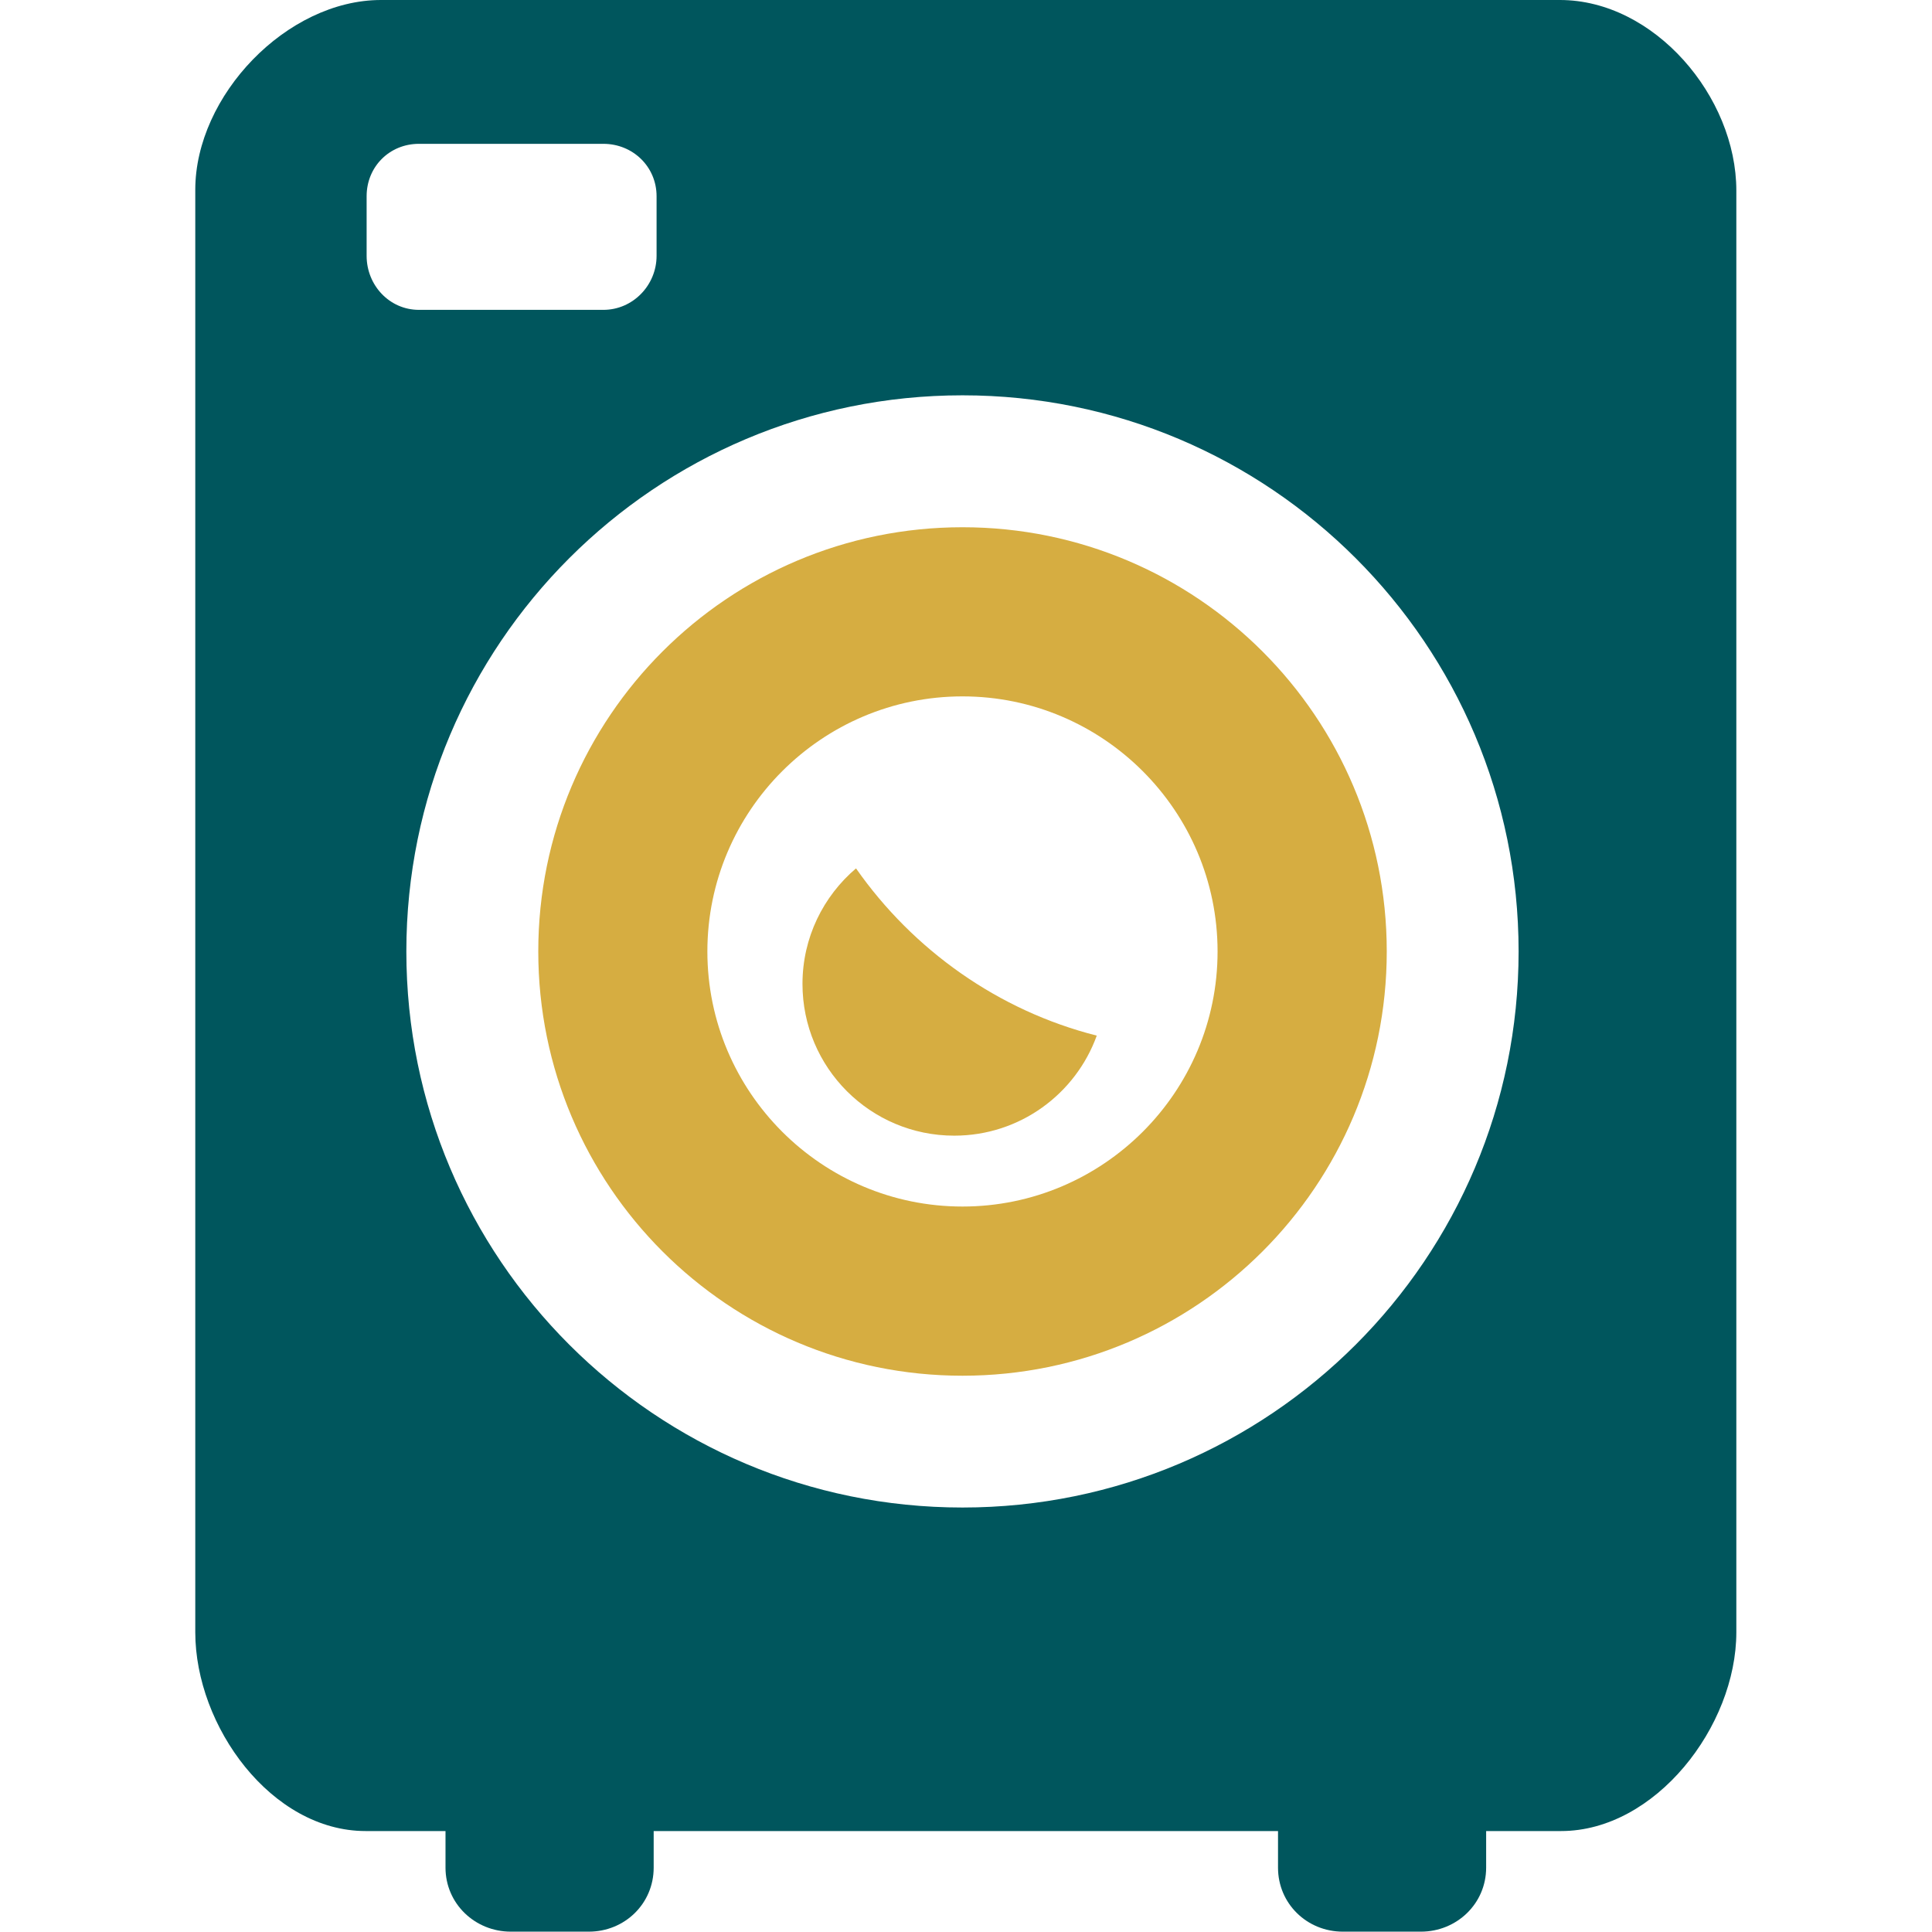 <?xml version="1.0" encoding="UTF-8"?> <svg xmlns="http://www.w3.org/2000/svg" viewBox="0 0 44.65 44.65"><path fill="#00565d" stroke="none" fill-opacity="1" stroke-width="1" stroke-opacity="1" color="rgb(51, 51, 51)" data-original="#000000" class="active-path" data-old_color="#000000" id="tSvg1439263c8c7" title="Path 21" d="M36.051 0C26.969 0 17.887 0 8.805 0C6.628 0 4.513 2.21 4.513 4.387C4.513 15.499 4.513 26.61 4.513 37.722C4.514 39.898 6.274 42.317 8.45 42.317C9.065 42.317 9.681 42.317 10.296 42.317C10.296 42.599 10.296 42.881 10.296 43.163C10.296 43.993 10.976 44.642 11.805 44.642C12.406 44.642 13.007 44.642 13.608 44.642C14.438 44.642 15.107 43.994 15.107 43.163C15.107 42.881 15.107 42.599 15.107 42.317C19.916 42.317 24.726 42.317 29.536 42.317C29.536 42.599 29.536 42.881 29.536 43.163C29.536 43.993 30.204 44.642 31.034 44.642C31.635 44.642 32.236 44.642 32.838 44.642C33.667 44.642 34.346 43.994 34.346 43.163C34.346 42.881 34.346 42.599 34.346 42.317C34.924 42.317 35.501 42.317 36.078 42.317C38.255 42.317 40.128 39.899 40.128 37.722C40.128 26.616 40.128 15.511 40.128 4.405C40.128 2.228 38.228 0 36.051 0ZM8.473 5.912C8.473 5.453 8.473 4.994 8.473 4.535C8.473 3.853 9.002 3.324 9.682 3.324C11.103 3.324 12.523 3.324 13.944 3.324C14.626 3.324 15.174 3.853 15.174 4.535C15.174 4.994 15.174 5.453 15.174 5.912C15.174 6.593 14.626 7.161 13.944 7.161C12.523 7.161 11.103 7.161 9.682 7.161C9.002 7.161 8.473 6.594 8.473 5.912ZM22.244 34.84C15.146 34.84 9.391 29.087 9.391 21.988C9.391 14.89 15.146 9.136 22.244 9.136C29.342 9.136 35.096 14.89 35.096 21.988C35.096 29.087 29.342 34.84 22.244 34.84Z"></path><path fill="#d6ad41" stroke="none" fill-opacity="1" stroke-width="1" stroke-opacity="1" color="rgb(51, 51, 51)" data-original="#000000" class="active-path" data-old_color="#000000" id="tSvgeb29875080" title="Path 22" d="M22.244 12.185C16.829 12.185 12.44 16.574 12.44 21.988C12.44 27.404 16.829 31.794 22.244 31.794C27.66 31.794 32.049 27.404 32.049 21.988C32.049 16.573 27.659 12.185 22.244 12.185ZM22.244 27.884C18.993 27.884 16.348 25.239 16.348 21.989C16.348 18.74 18.993 16.094 22.244 16.094C25.494 16.094 28.139 18.739 28.139 21.989C28.14 25.239 25.496 27.884 22.244 27.884Z"></path><path fill="#d6ad41" stroke="none" fill-opacity="1" stroke-width="1" stroke-opacity="1" color="rgb(51, 51, 51)" data-original="#000000" class="active-path" data-old_color="#000000" id="tSvg2d8adf3c60" title="Path 23" d="M19.783 20.069C19.027 20.713 18.546 21.668 18.546 22.739C18.546 24.677 20.116 26.246 22.053 26.246C23.571 26.246 24.86 25.281 25.347 23.934C23.072 23.359 21.101 21.953 19.783 20.069Z"></path></svg> 